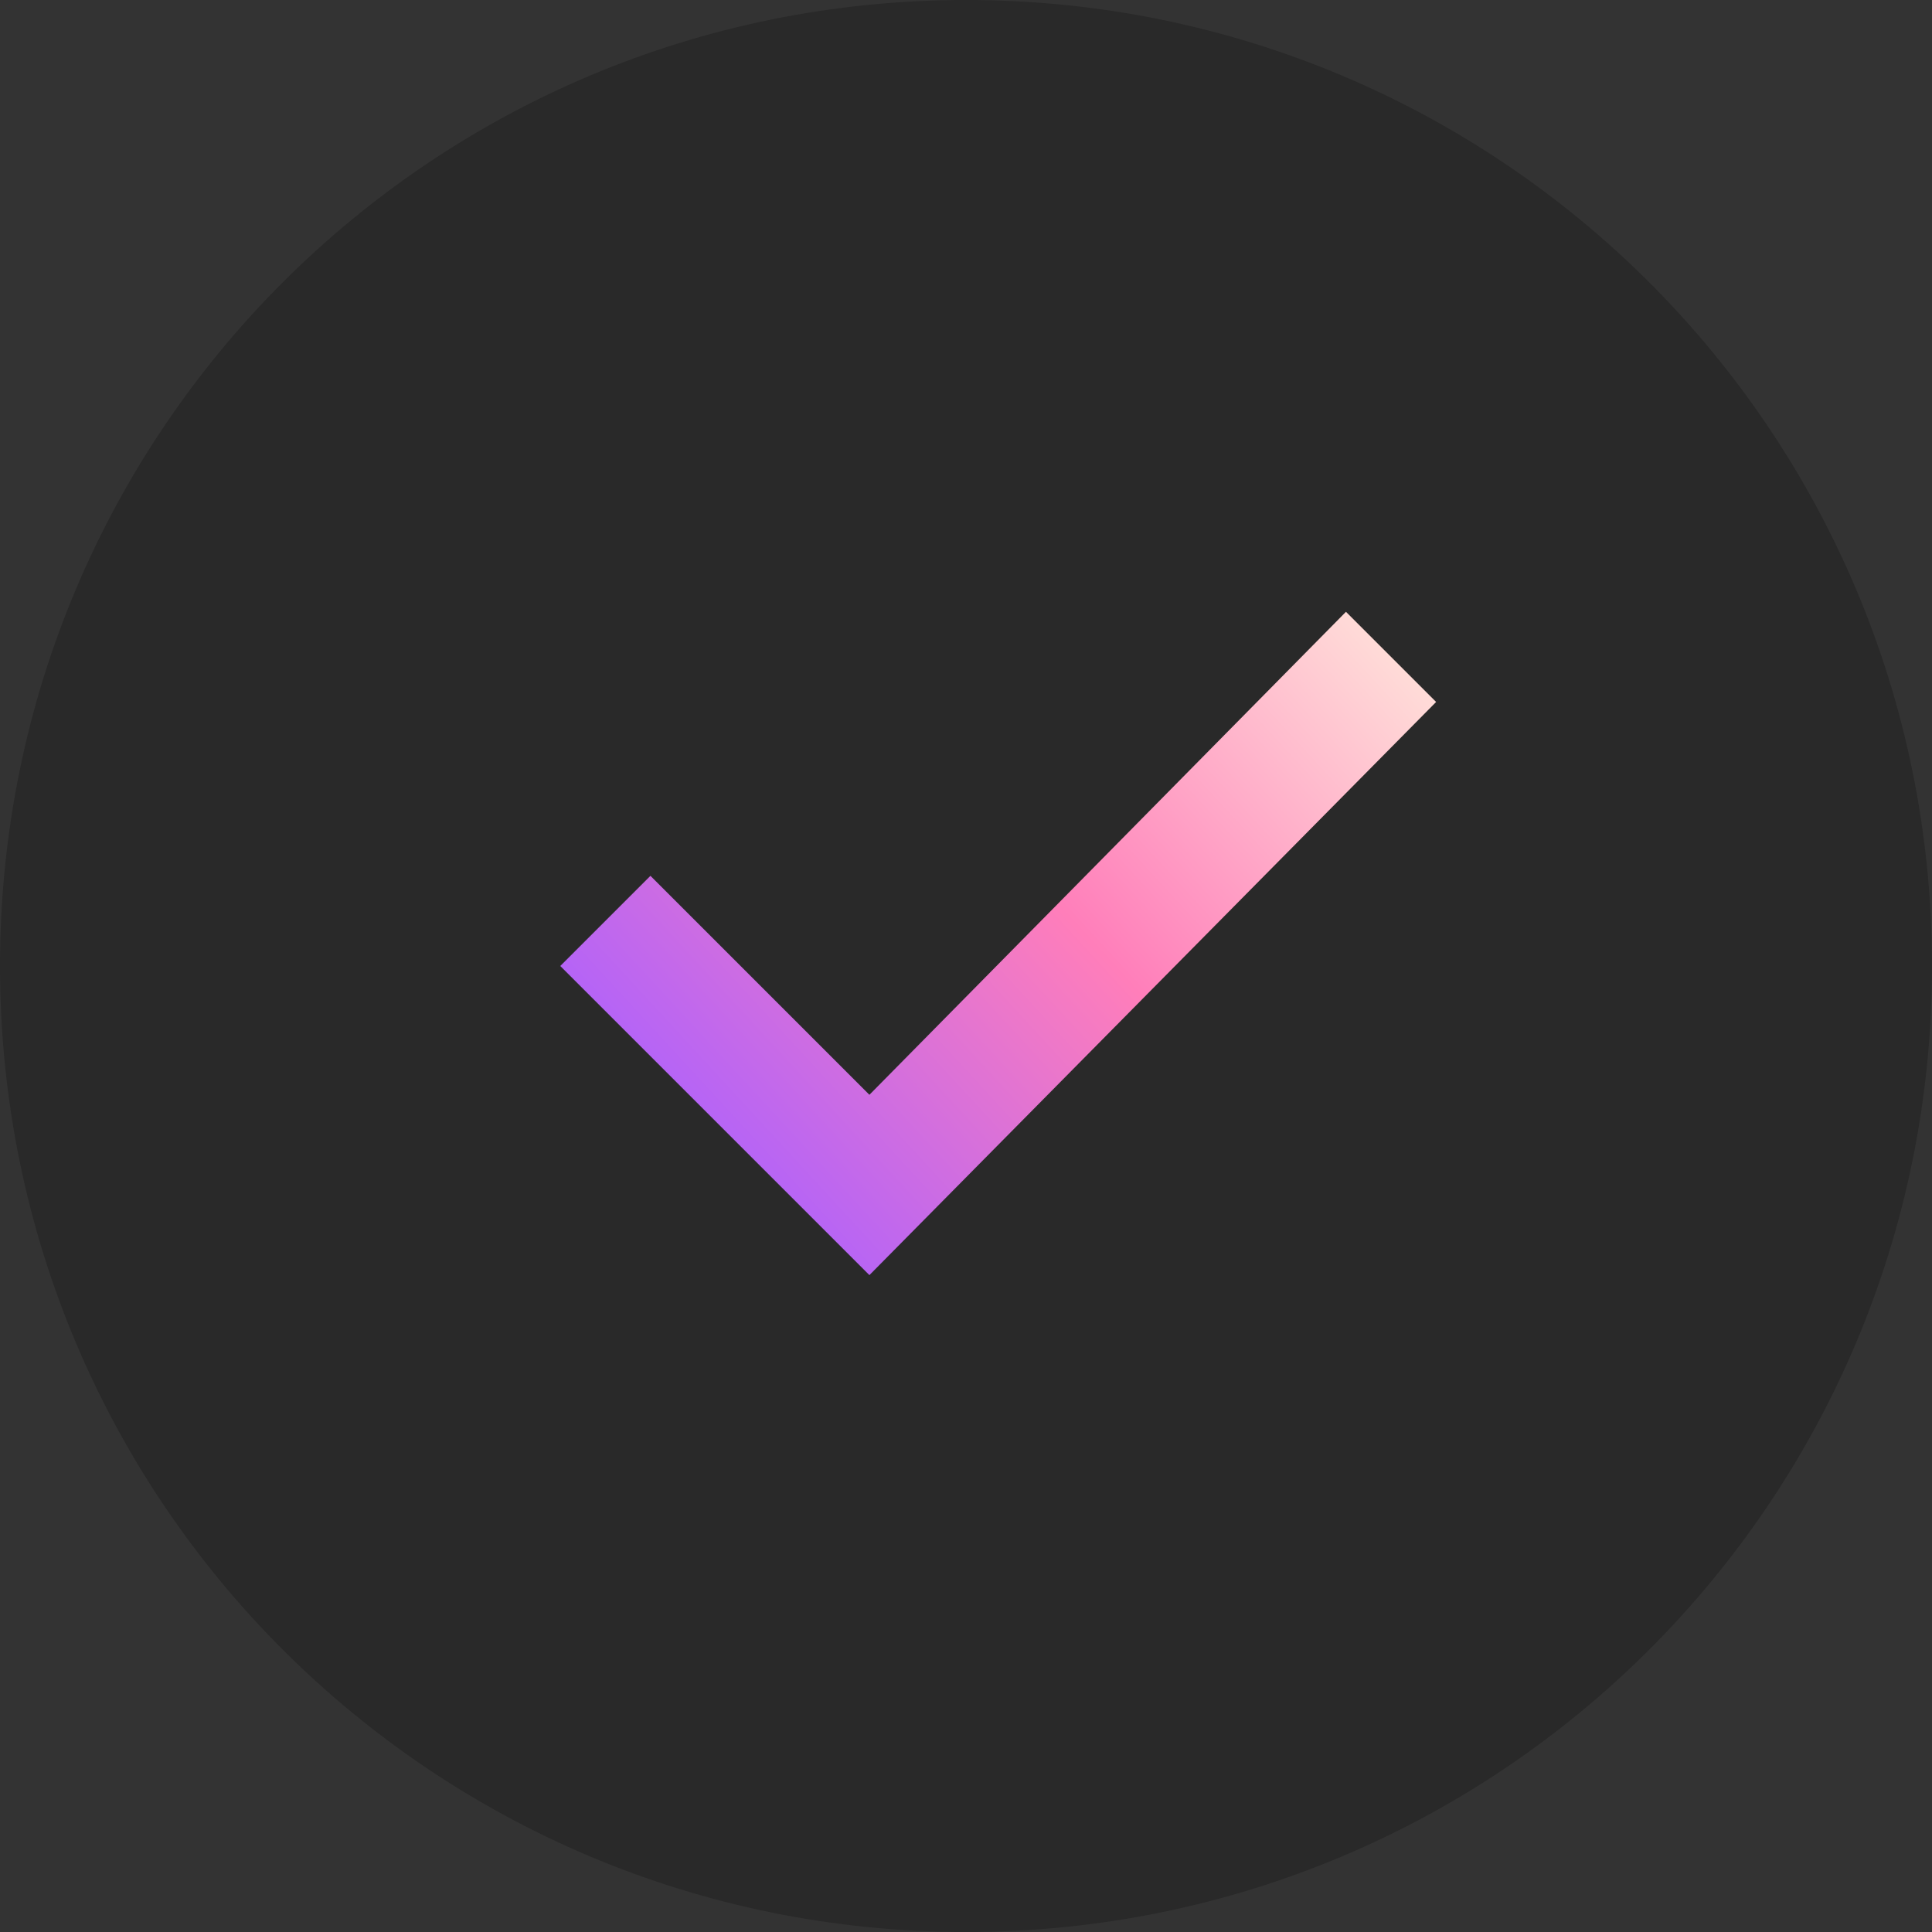 <?xml version="1.0" encoding="UTF-8"?> <!-- Generator: Adobe Illustrator 26.0.1, SVG Export Plug-In . SVG Version: 6.00 Build 0) --> <svg xmlns="http://www.w3.org/2000/svg" xmlns:xlink="http://www.w3.org/1999/xlink" id="Слой_1" x="0px" y="0px" viewBox="0 0 30 30" style="enable-background:new 0 0 30 30;" xml:space="preserve"><rect x="0" y="0" width="30" height="30" fill="#333333" stroke="none"/> <style type="text/css"> .st0{opacity:0.2;fill-rule:evenodd;clip-rule:evenodd;} .st1{fill:url(#SVGID_1_);} </style> <path class="st0" d="M15,0c8.3,0,15,6.7,15,15c0,8.3-6.7,15-15,15S0,23.3,0,15C0,6.7,6.7,0,15,0z"></path> <linearGradient id="SVGID_1_" gradientUnits="userSpaceOnUse" x1="10.29" y1="18.079" x2="21.051" y2="8.166"> <stop offset="0" style="stop-color:#AA60FF"></stop> <stop offset="0.494" style="stop-color:#FF7EBA"></stop> <stop offset="1" style="stop-color:#FFE9DC"></stop> </linearGradient> <polygon class="st1" points="13.5,19.8 8.7,15 10.1,13.6 13.5,17 20.9,9.5 22.3,10.9 "></polygon> </svg> 